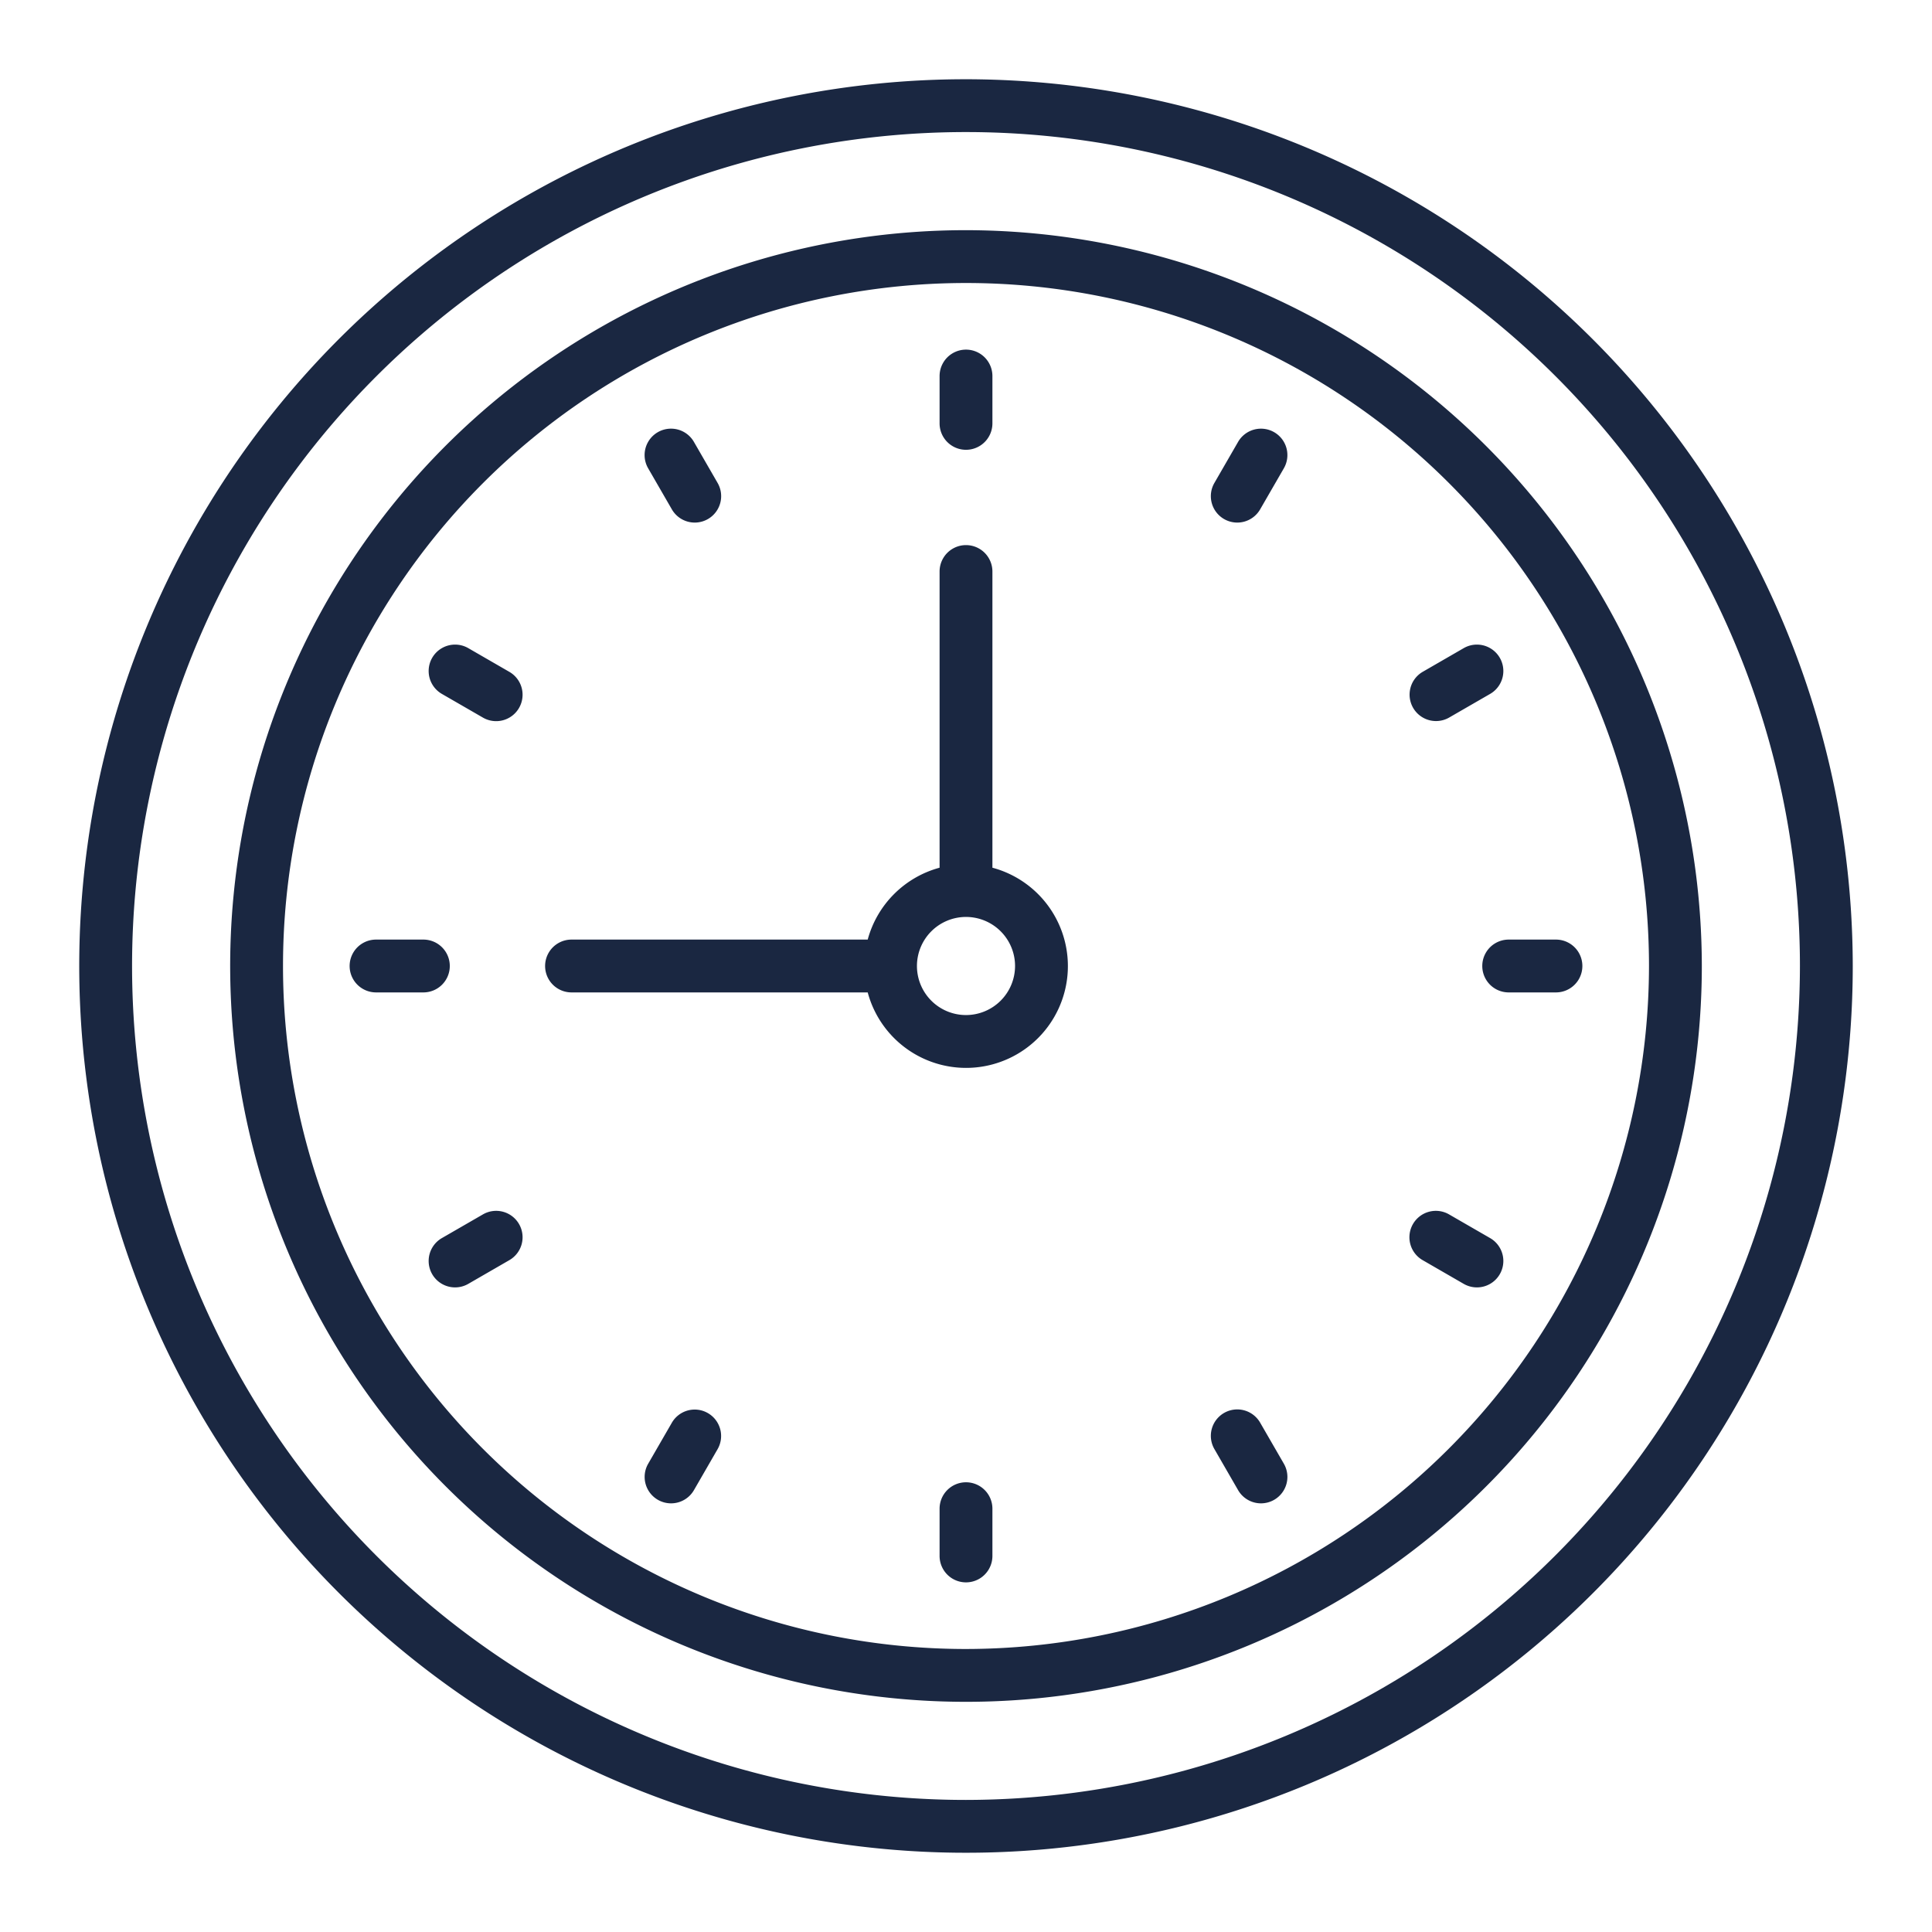 <?xml version="1.0" encoding="UTF-8"?> <svg xmlns="http://www.w3.org/2000/svg" xmlns:xlink="http://www.w3.org/1999/xlink" xmlns:svgjs="http://svgjs.com/svgjs" width="512" height="512" x="0" y="0" viewBox="0 0 128 128" style="enable-background:new 0 0 512 512" xml:space="preserve" class=""> <g> <path d="M64 29.8a1.75 1.75 0 0 0 1.75-1.75v-3.136a1.75 1.75 0 0 0-3.5 0v3.131A1.75 1.75 0 0 0 64 29.8ZM64 98.205a1.75 1.75 0 0 0-1.75 1.75v3.131a1.75 1.75 0 1 0 3.5 0v-3.131a1.75 1.75 0 0 0-1.75-1.75ZM103.086 62.25h-3.131a1.75 1.75 0 1 0 0 3.5h3.131a1.75 1.75 0 1 0 0-3.5ZM29.8 64a1.75 1.75 0 0 0-1.75-1.75h-3.136a1.75 1.75 0 0 0 0 3.5h3.131A1.75 1.75 0 0 0 29.8 64ZM44.507 33.737a1.75 1.75 0 1 0 3.031-1.75l-1.565-2.712a1.75 1.75 0 0 0-3.032 1.75ZM83.493 94.263a1.75 1.75 0 1 0-3.031 1.75l1.565 2.712a1.75 1.75 0 0 0 3.032-1.75ZM95.139 47.772a1.745 1.745 0 0 0 .874-.234l2.712-1.565a1.75 1.75 0 0 0-1.75-3.032l-2.712 1.566a1.75 1.75 0 0 0 .876 3.265ZM31.987 80.462l-2.712 1.565a1.75 1.75 0 0 0 1.75 3.032l2.712-1.566a1.75 1.75 0 1 0-1.75-3.031ZM33.737 44.507l-2.712-1.566a1.75 1.75 0 0 0-1.75 3.032l2.712 1.565a1.75 1.75 0 1 0 1.75-3.031ZM98.725 82.027l-2.712-1.565a1.75 1.75 0 1 0-1.75 3.031l2.712 1.566a1.75 1.75 0 0 0 1.75-3.032ZM84.418 28.635a1.751 1.751 0 0 0-2.391.64l-1.565 2.712a1.75 1.75 0 1 0 3.031 1.75l1.566-2.712a1.75 1.75 0 0 0-.641-2.39ZM46.9 93.622a1.749 1.749 0 0 0-2.39.641l-1.566 2.712a1.75 1.75 0 0 0 3.032 1.75l1.565-2.712a1.751 1.751 0 0 0-.641-2.391Z" fill="#1a2741" data-original="#000000" class="" opacity="1"></path> <path d="M64 5.25A58.75 58.75 0 1 0 122.75 64 58.816 58.816 0 0 0 64 5.25Zm0 114A55.25 55.25 0 1 1 119.25 64 55.313 55.313 0 0 1 64 119.25Z" fill="#1a2741" data-original="#000000" class="" opacity="1"></path> <path d="M64 15.25A48.75 48.75 0 1 0 112.75 64 48.805 48.805 0 0 0 64 15.25Zm0 94A45.25 45.25 0 1 1 109.25 64 45.3 45.3 0 0 1 64 109.25Z" fill="#1a2741" data-original="#000000" class="" opacity="1"></path> <path d="M65.75 57.488V37.865a1.75 1.75 0 0 0-3.5 0v19.623a6.765 6.765 0 0 0-4.762 4.762H37.865a1.75 1.75 0 0 0 0 3.5h19.623a6.746 6.746 0 1 0 8.262-8.262ZM64 67.25A3.25 3.25 0 1 1 67.25 64 3.254 3.254 0 0 1 64 67.25Z" fill="#1a2741" data-original="#000000" class="" opacity="1"></path> </g> </svg> 